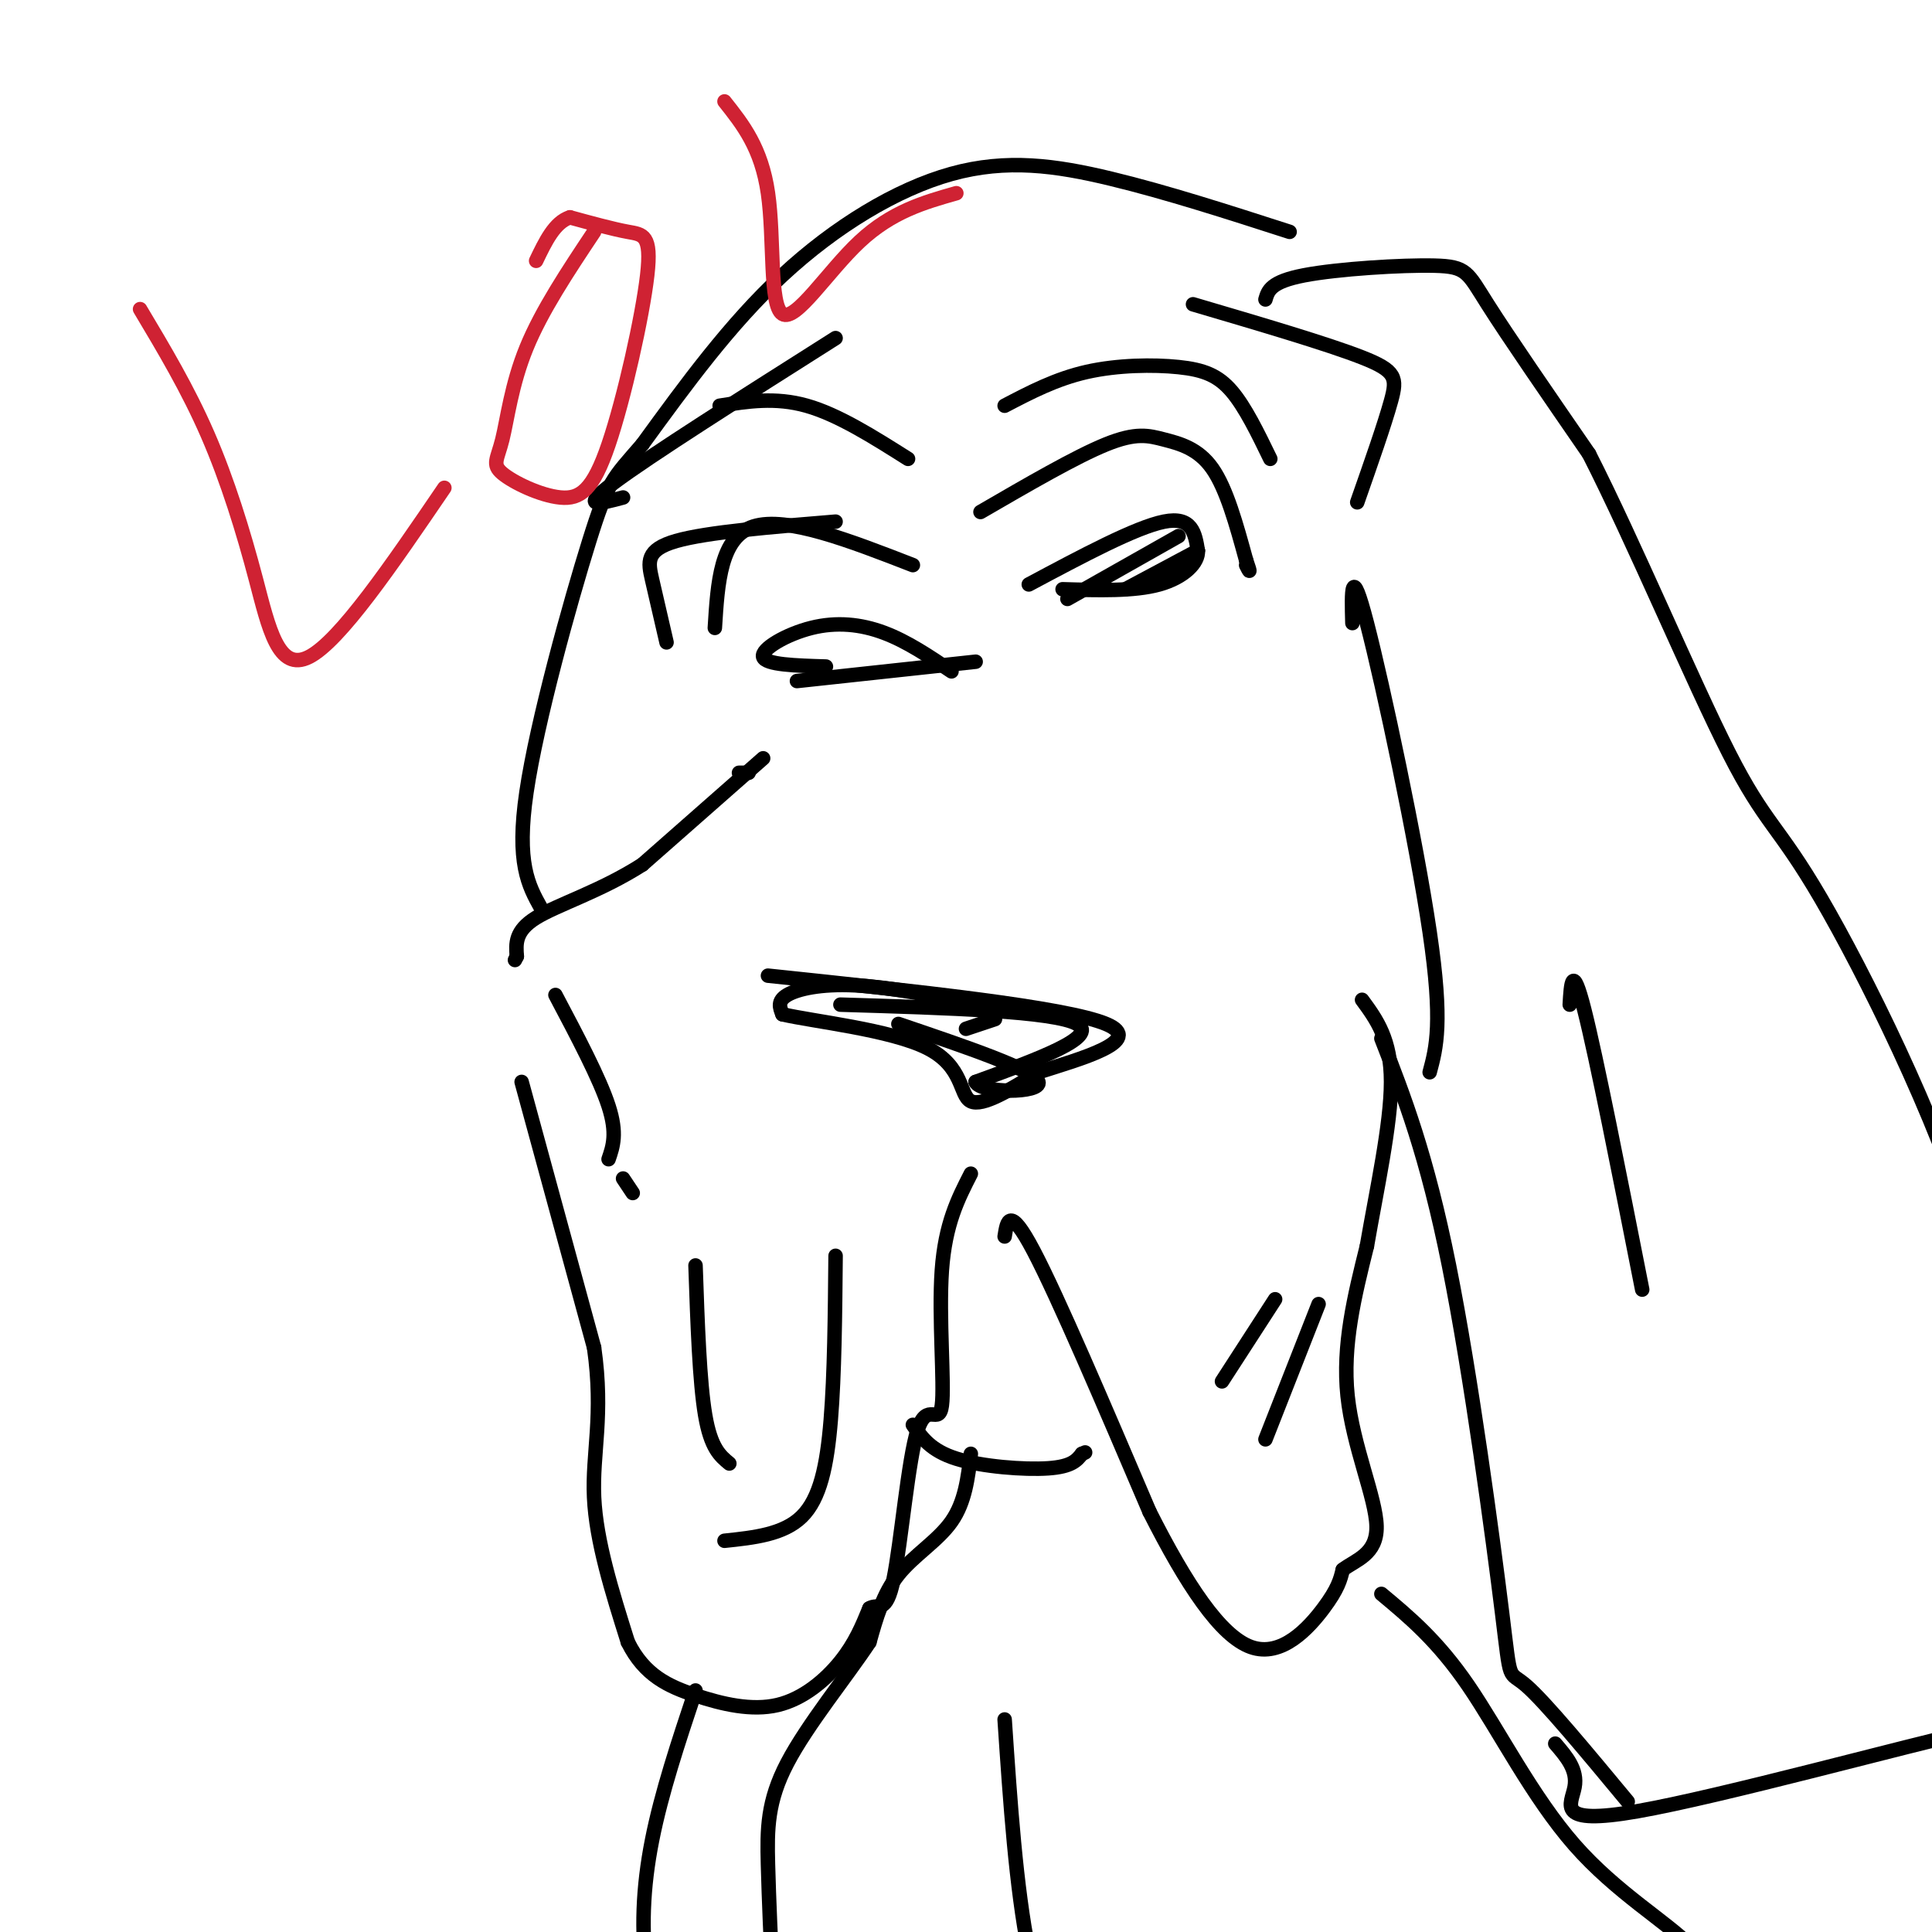 <svg viewBox='0 0 400 400' version='1.1' xmlns='http://www.w3.org/2000/svg' xmlns:xlink='http://www.w3.org/1999/xlink'><g fill='none' stroke='#000000' stroke-width='3' stroke-linecap='round' stroke-linejoin='round'><path d='M203,106c9.887,-5.738 19.774,-11.476 26,-14c6.226,-2.524 8.792,-1.833 12,-1c3.208,0.833 7.060,1.810 10,6c2.940,4.190 4.970,11.595 7,19'/><path d='M258,116c1.167,3.333 0.583,2.167 0,1'/><path d='M208,84c5.315,-2.780 10.631,-5.560 17,-7c6.369,-1.440 13.792,-1.542 19,-1c5.208,0.542 8.202,1.726 11,5c2.798,3.274 5.399,8.637 8,14'/><path d='M247,63c13.956,4.111 27.911,8.222 35,11c7.089,2.778 7.311,4.222 6,9c-1.311,4.778 -4.156,12.889 -7,21'/><path d='M213,121c11.083,-5.917 22.167,-11.833 28,-13c5.833,-1.167 6.417,2.417 7,6'/><path d='M248,114c0.200,2.444 -2.800,5.556 -8,7c-5.200,1.444 -12.600,1.222 -20,1'/><path d='M221,124c0.000,0.000 23.000,-13.000 23,-13'/><path d='M248,114c0.000,0.000 -15.000,8.000 -15,8'/><path d='M189,117c-13.083,-5.083 -26.167,-10.167 -33,-8c-6.833,2.167 -7.417,11.583 -8,21'/><path d='M173,108c-13.311,1.089 -26.622,2.178 -33,4c-6.378,1.822 -5.822,4.378 -5,8c0.822,3.622 1.911,8.311 3,13'/><path d='M173,70c-19.333,12.250 -38.667,24.500 -46,30c-7.333,5.500 -2.667,4.250 2,3'/><path d='M197,139c-4.595,-3.101 -9.190,-6.202 -14,-8c-4.810,-1.798 -9.833,-2.292 -15,-1c-5.167,1.292 -10.476,4.369 -10,6c0.476,1.631 6.738,1.815 13,2'/><path d='M202,137c0.000,0.000 -37.000,4.000 -37,4'/><path d='M149,84c5.750,-0.917 11.500,-1.833 18,0c6.500,1.833 13.750,6.417 21,11'/><path d='M158,157c0.000,0.000 -25.000,22.000 -25,22'/><path d='M133,179c-8.600,5.511 -17.600,8.289 -22,11c-4.400,2.711 -4.200,5.356 -4,8'/><path d='M107,198c-0.667,1.333 -0.333,0.667 0,0'/><path d='M203,208c-9.444,-1.822 -18.889,-3.644 -26,-4c-7.111,-0.356 -11.889,0.756 -14,2c-2.111,1.244 -1.556,2.622 -1,4'/><path d='M162,210c6.262,1.476 22.417,3.167 30,7c7.583,3.833 6.595,9.810 9,11c2.405,1.190 8.202,-2.405 14,-6'/><path d='M215,222c8.400,-2.711 22.400,-6.489 14,-10c-8.400,-3.511 -39.200,-6.756 -70,-10'/><path d='M174,208c22.167,0.667 44.333,1.333 49,4c4.667,2.667 -8.167,7.333 -21,12'/><path d='M202,224c0.911,2.400 13.689,2.400 13,0c-0.689,-2.400 -14.844,-7.200 -29,-12'/><path d='M206,211c0.000,0.000 -6.000,2.000 -6,2'/><path d='M108,224c0.000,0.000 15.000,55.000 15,55'/><path d='M123,279c2.022,14.111 -0.422,21.889 0,31c0.422,9.111 3.711,19.556 7,30'/><path d='M130,340c3.411,6.903 8.440,9.159 14,11c5.560,1.841 11.651,3.265 17,2c5.349,-1.265 9.957,-5.219 13,-9c3.043,-3.781 4.522,-7.391 6,-11'/><path d='M180,333c1.844,-1.158 3.453,1.447 5,-6c1.547,-7.447 3.033,-24.944 5,-31c1.967,-6.056 4.414,-0.669 5,-5c0.586,-4.331 -0.690,-18.380 0,-28c0.690,-9.620 3.345,-14.810 6,-20'/><path d='M173,260c-0.111,12.244 -0.222,24.489 -1,34c-0.778,9.511 -2.222,16.289 -6,20c-3.778,3.711 -9.889,4.356 -16,5'/><path d='M144,262c0.417,12.083 0.833,24.167 2,31c1.167,6.833 3.083,8.417 5,10'/><path d='M129,244c0.000,0.000 2.000,3.000 2,3'/><path d='M208,256c0.500,-3.250 1.000,-6.500 6,3c5.000,9.500 14.500,31.750 24,54'/><path d='M238,313c7.619,15.071 14.667,25.750 21,28c6.333,2.250 11.952,-3.929 15,-8c3.048,-4.071 3.524,-6.036 4,-8'/><path d='M278,325c2.607,-2.036 7.125,-3.125 7,-9c-0.125,-5.875 -4.893,-16.536 -6,-27c-1.107,-10.464 1.446,-20.732 4,-31'/><path d='M283,258c2.000,-11.622 5.000,-25.178 5,-34c0.000,-8.822 -3.000,-12.911 -6,-17'/><path d='M273,270c0.000,0.000 -11.000,28.000 -11,28'/><path d='M264,269c0.000,0.000 -11.000,17.000 -11,17'/><path d='M155,160c0.000,0.000 -2.000,0.000 -2,0'/><path d='M262,62c0.530,-1.833 1.060,-3.667 8,-5c6.940,-1.333 20.292,-2.167 27,-2c6.708,0.167 6.774,1.333 11,8c4.226,6.667 12.613,18.833 21,31'/><path d='M329,94c9.144,17.938 21.502,47.282 29,62c7.498,14.718 10.134,14.809 19,30c8.866,15.191 23.962,45.483 31,69c7.038,23.517 6.019,40.258 5,57'/><path d='M413,312c0.429,17.803 -0.998,33.812 2,40c2.998,6.188 10.422,2.556 -5,6c-15.422,3.444 -53.691,13.966 -71,17c-17.309,3.034 -13.660,-1.419 -13,-5c0.660,-3.581 -1.670,-6.291 -4,-9'/><path d='M286,215c4.696,12.024 9.393,24.048 14,47c4.607,22.952 9.125,56.833 11,72c1.875,15.167 1.107,11.619 5,15c3.893,3.381 12.446,13.690 21,24'/><path d='M280,129c-0.178,-6.467 -0.356,-12.933 3,0c3.356,12.933 10.244,45.267 13,64c2.756,18.733 1.378,23.867 0,29'/><path d='M325,208c0.250,-4.417 0.500,-8.833 3,1c2.500,9.833 7.250,33.917 12,58'/><path d='M267,48c-12.774,-4.119 -25.548,-8.238 -37,-11c-11.452,-2.762 -21.583,-4.167 -33,-1c-11.417,3.167 -24.119,10.905 -35,21c-10.881,10.095 -19.940,22.548 -29,35'/><path d='M133,92c-6.167,7.131 -7.083,7.458 -11,20c-3.917,12.542 -10.833,37.298 -13,52c-2.167,14.702 0.417,19.351 3,24'/><path d='M189,295c1.844,2.667 3.689,5.333 9,7c5.311,1.667 14.089,2.333 19,2c4.911,-0.333 5.956,-1.667 7,-3'/><path d='M224,301c1.167,-0.500 0.583,-0.250 0,0'/><path d='M201,301c-0.600,5.000 -1.200,10.000 -4,14c-2.800,4.000 -7.800,7.000 -11,11c-3.200,4.000 -4.600,9.000 -6,14'/><path d='M180,340c-4.524,6.869 -12.833,17.042 -17,25c-4.167,7.958 -4.190,13.702 -4,21c0.190,7.298 0.595,16.149 1,25'/><path d='M144,350c-3.530,10.589 -7.060,21.179 -9,31c-1.940,9.821 -2.292,18.875 -1,28c1.292,9.125 4.226,18.321 9,29c4.774,10.679 11.387,22.839 18,35'/><path d='M286,330c5.815,4.845 11.631,9.690 18,19c6.369,9.310 13.292,23.083 22,33c8.708,9.917 19.202,15.976 24,21c4.798,5.024 3.899,9.012 3,13'/><path d='M208,356c1.167,17.333 2.333,34.667 5,48c2.667,13.333 6.833,22.667 11,32'/><path d='M115,206c4.583,8.667 9.167,17.333 11,23c1.833,5.667 0.917,8.333 0,11'/></g>
<g fill='none' stroke='#cf2233' stroke-width='3' stroke-linecap='round' stroke-linejoin='round'><path d='M29,64c4.946,8.280 9.893,16.560 14,26c4.107,9.440 7.375,20.042 10,30c2.625,9.958 4.607,19.274 11,16c6.393,-3.274 17.196,-19.137 28,-35'/><path d='M123,48c-5.432,8.159 -10.863,16.318 -14,24c-3.137,7.682 -3.979,14.889 -5,19c-1.021,4.111 -2.220,5.128 0,7c2.220,1.872 7.860,4.598 12,5c4.140,0.402 6.780,-1.521 10,-11c3.220,-9.479 7.021,-26.514 8,-35c0.979,-8.486 -0.863,-8.425 -4,-9c-3.137,-0.575 -7.568,-1.788 -12,-3'/><path d='M118,45c-3.167,1.000 -5.083,5.000 -7,9'/><path d='M150,21c3.821,4.815 7.643,9.631 9,19c1.357,9.369 0.250,23.292 3,25c2.750,1.708 9.357,-8.798 16,-15c6.643,-6.202 13.321,-8.101 20,-10'/></g>
</svg>